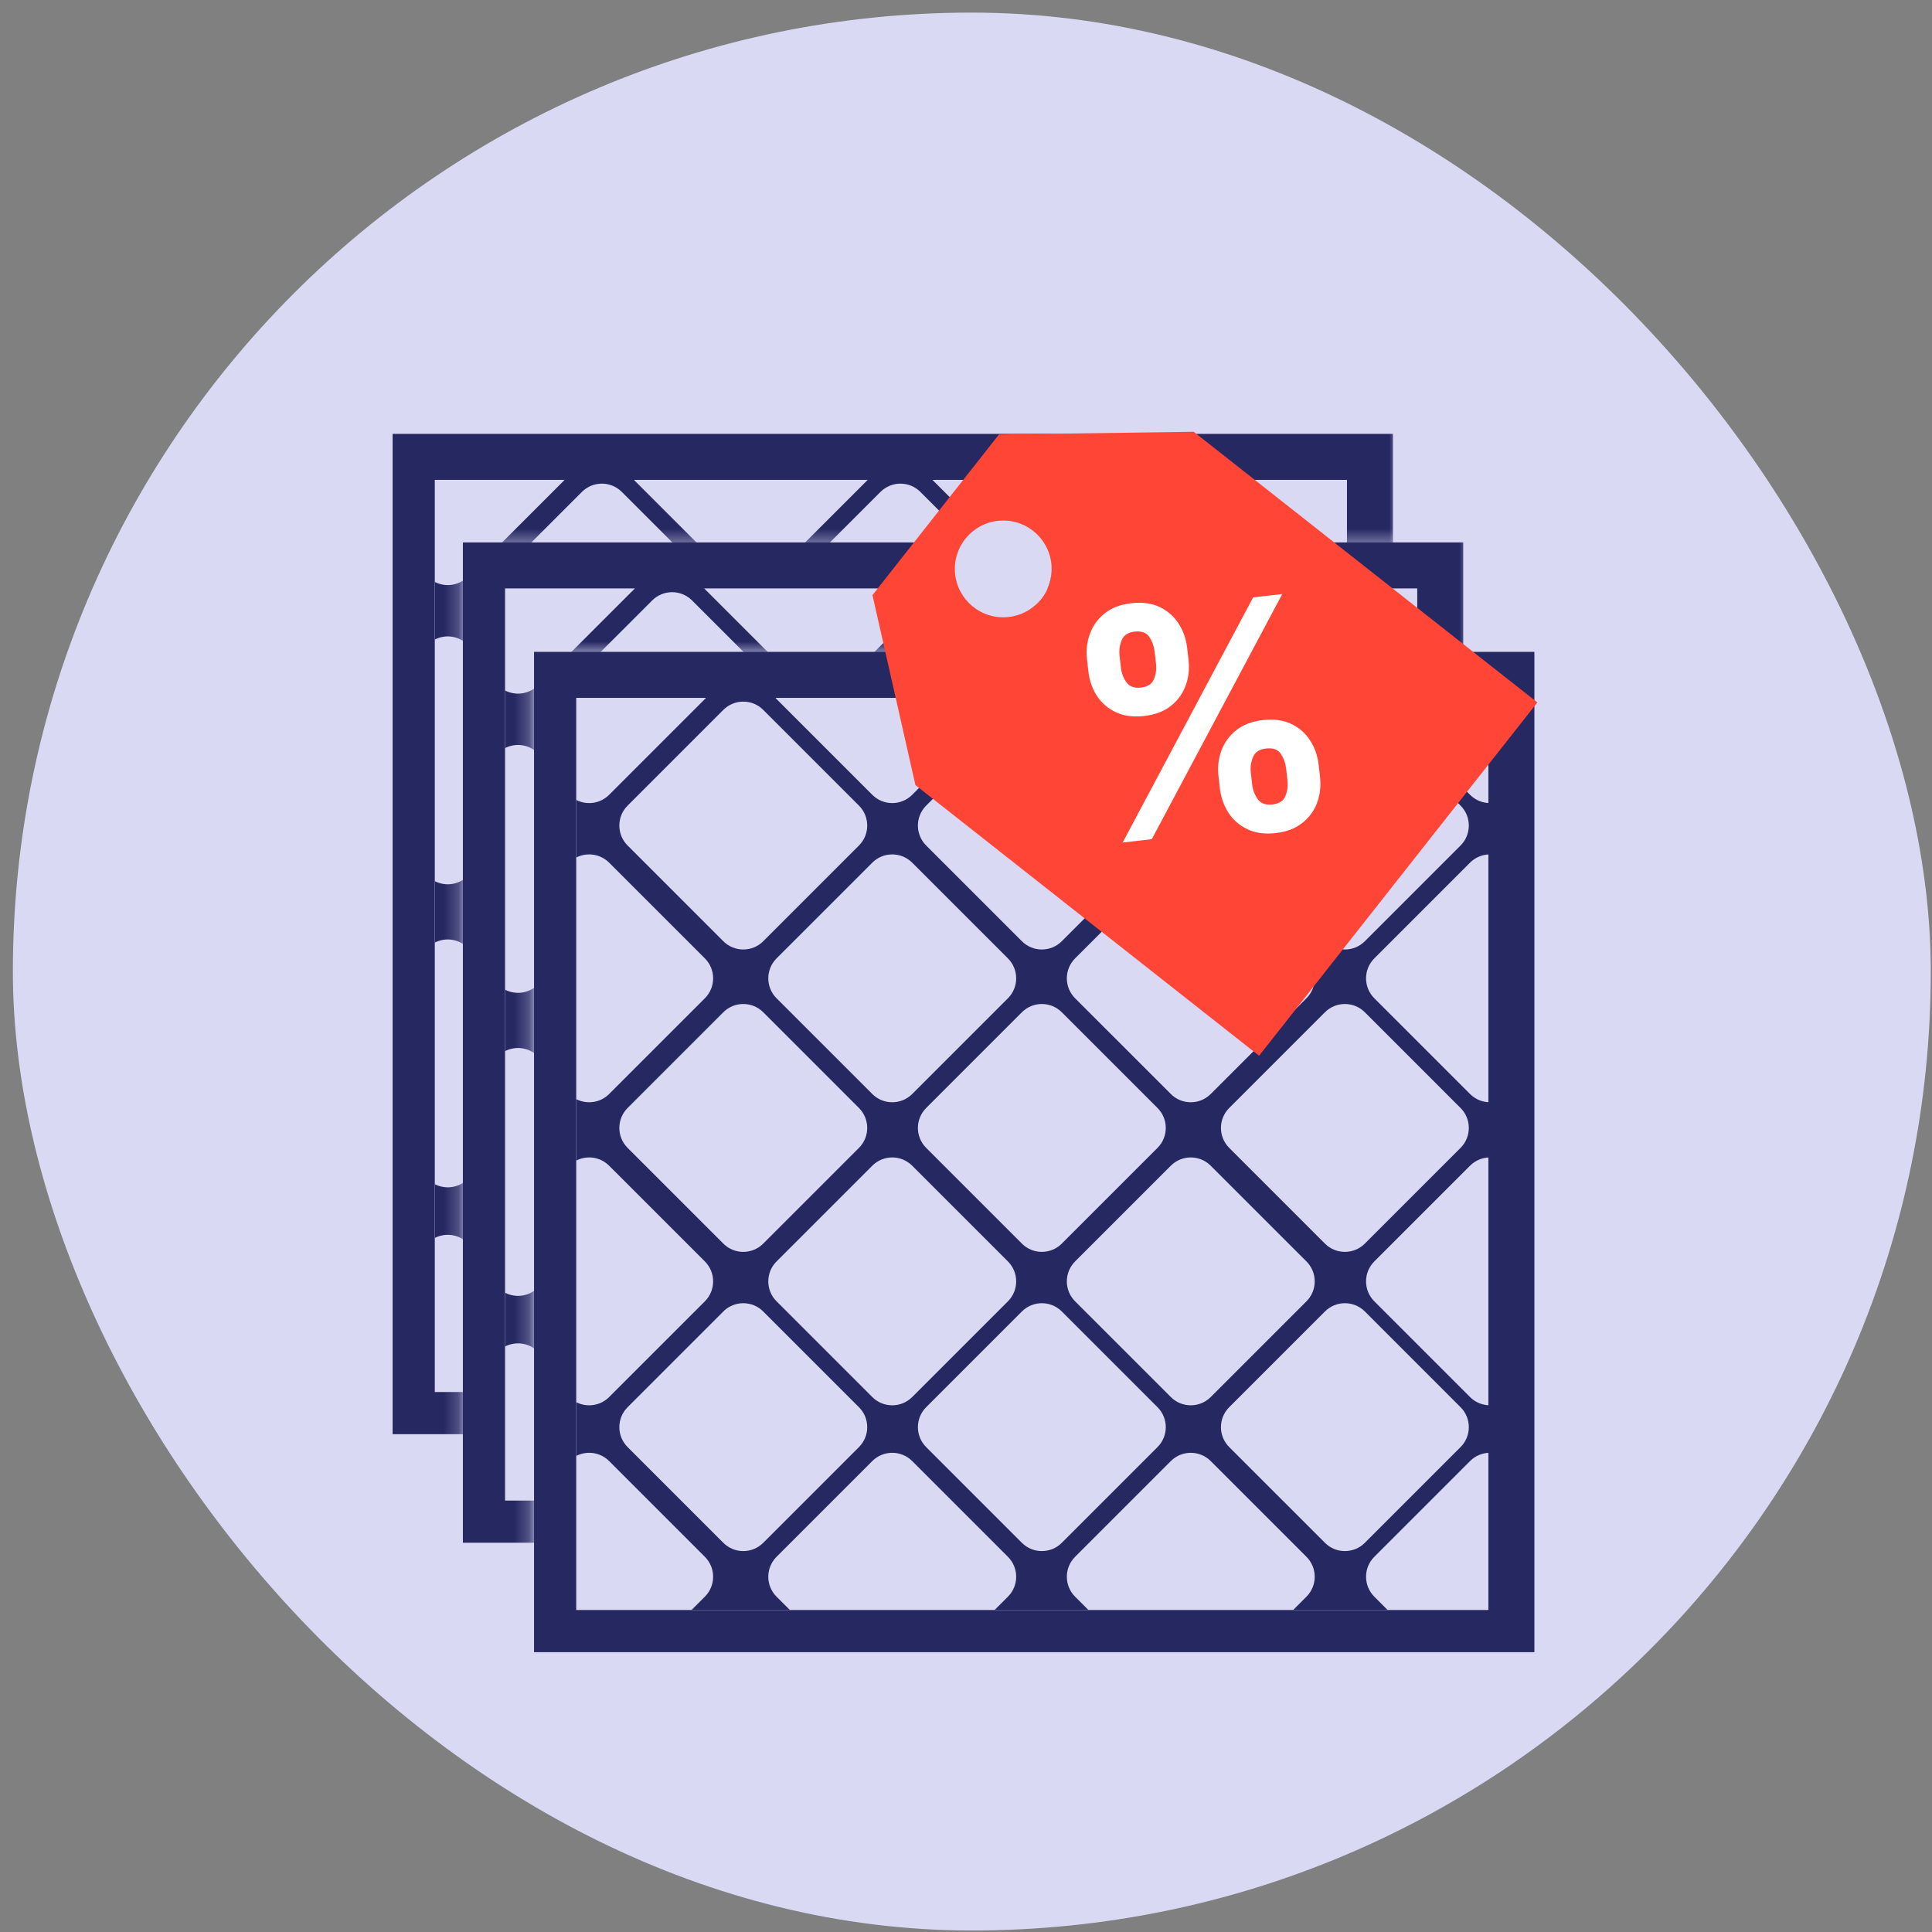 <svg width="137" height="137" viewBox="0 0 137 137" fill="none" xmlns="http://www.w3.org/2000/svg">
<rect x="0" y="0" width="137" height="137" fill="#808080" stroke="none"/>
<rect x="0.913" y="0.894" width="136" height="136" rx="68" fill="#D9D9F4"/>
<mask id="mask0_3557_9599" style="mask-type:alpha" maskUnits="userSpaceOnUse" x="26" y="29" width="74" height="76">
<path d="M32.782 104.066H26.55L26.25 29.606H99.208V38.627H32.782V104.066Z" fill="#D9D9D9"/>
</mask>
<g mask="url(#mask0_3557_9599)">
<path fill-rule="evenodd" clip-rule="evenodd" d="M98.775 30.767H27.841V101.699H98.775V30.767ZM95.514 34.028H30.831V98.71H95.514V34.028Z" fill="#262862"/>
<path fill-rule="evenodd" clip-rule="evenodd" d="M44.901 33.964H40.09C40.048 34.016 40.002 34.066 39.954 34.115L33.165 40.904C32.535 41.533 31.59 41.655 30.838 41.27V45.349C31.59 44.963 32.535 45.085 33.165 45.715L39.954 52.503C40.735 53.284 40.735 54.55 39.954 55.331L33.165 62.12C32.535 62.75 31.59 62.872 30.838 62.486V66.838C31.59 66.452 32.535 66.574 33.165 67.204L39.954 73.992C40.735 74.773 40.735 76.039 39.954 76.82L33.165 83.609C32.535 84.239 31.59 84.361 30.838 83.975V87.782C31.59 87.396 32.535 87.518 33.165 88.148L39.954 94.937C40.735 95.718 40.735 96.984 39.954 97.765L39.016 98.702H45.975L45.038 97.765C44.257 96.984 44.257 95.718 45.038 94.937L51.826 88.148C52.608 87.367 53.874 87.367 54.655 88.148L61.444 94.937C62.225 95.718 62.225 96.984 61.444 97.765L60.507 98.702H67.145L66.208 97.765C65.427 96.984 65.427 95.718 66.208 94.937L72.997 88.148C73.778 87.367 75.044 87.367 75.826 88.148L82.614 94.937C83.395 95.718 83.395 96.984 82.614 97.765L81.677 98.702H88.363L87.426 97.765C86.645 96.984 86.645 95.718 87.426 94.937L94.214 88.148C94.592 87.77 95.083 87.575 95.578 87.563V84.194C95.083 84.182 94.592 83.987 94.214 83.609L87.426 76.82C86.645 76.039 86.645 74.773 87.426 73.992L94.214 67.204C94.592 66.826 95.083 66.631 95.578 66.618V62.705C95.083 62.693 94.592 62.498 94.214 62.12L87.426 55.331C86.645 54.55 86.645 53.284 87.426 52.503L94.214 45.715C94.592 45.337 95.083 45.142 95.578 45.129V41.489C95.083 41.476 94.592 41.281 94.214 40.904L87.426 34.115C87.377 34.066 87.332 34.016 87.289 33.964H82.751C82.708 34.016 82.663 34.066 82.614 34.115L75.826 40.904C75.044 41.684 73.778 41.684 72.997 40.904L66.208 34.115C66.16 34.066 66.114 34.016 66.072 33.964H61.58C61.538 34.016 61.492 34.066 61.444 34.115L54.655 40.904C53.874 41.684 52.608 41.684 51.826 40.904L45.038 34.115C44.989 34.066 44.944 34.016 44.901 33.964ZM44.092 34.881C43.311 34.1 42.045 34.1 41.264 34.881L34.475 41.669C33.694 42.45 33.694 43.717 34.475 44.498L41.264 51.286C42.045 52.068 43.311 52.068 44.092 51.286L50.881 44.498C51.662 43.717 51.662 42.45 50.881 41.669L44.092 34.881ZM65.264 34.881C64.483 34.1 63.217 34.1 62.436 34.881L55.647 41.669C54.866 42.45 54.866 43.717 55.647 44.498L62.436 51.286C63.217 52.068 64.483 52.068 65.264 51.286L72.053 44.498C72.834 43.717 72.834 42.45 72.053 41.669L65.264 34.881ZM83.924 34.881C84.705 34.1 85.972 34.1 86.753 34.881L93.541 41.669C94.323 42.45 94.323 43.717 93.541 44.498L86.753 51.286C85.972 52.068 84.705 52.068 83.924 51.286L77.135 44.498C76.354 43.717 76.354 42.45 77.135 41.669L83.924 34.881ZM44.092 56.323C43.311 55.542 42.045 55.542 41.264 56.323L34.475 63.111C33.694 63.892 33.694 65.159 34.475 65.94L41.264 72.728C42.045 73.51 43.311 73.51 44.092 72.728L50.881 65.94C51.662 65.159 51.662 63.892 50.881 63.111L44.092 56.323ZM62.436 56.323C63.217 55.542 64.483 55.542 65.264 56.323L72.053 63.111C72.834 63.892 72.834 65.159 72.053 65.94L65.264 72.728C64.483 73.51 63.217 73.51 62.436 72.728L55.647 65.94C54.866 65.159 54.866 63.892 55.647 63.111L62.436 56.323ZM86.753 56.323C85.972 55.542 84.705 55.542 83.924 56.323L77.135 63.111C76.354 63.892 76.354 65.159 77.135 65.94L83.924 72.728C84.705 73.51 85.972 73.51 86.753 72.728L93.541 65.94C94.323 65.159 94.323 63.892 93.541 63.111L86.753 56.323ZM41.264 77.54C42.045 76.759 43.311 76.759 44.092 77.54L50.881 84.328C51.662 85.109 51.662 86.376 50.881 87.157L44.092 93.945C43.311 94.726 42.045 94.726 41.264 93.945L34.475 87.157C33.694 86.376 33.694 85.109 34.475 84.328L41.264 77.54ZM65.264 77.54C64.483 76.759 63.217 76.759 62.436 77.54L55.647 84.328C54.866 85.109 54.866 86.376 55.647 87.157L62.436 93.945C63.217 94.726 64.483 94.726 65.264 93.945L72.053 87.157C72.834 86.376 72.834 85.109 72.053 84.328L65.264 77.54ZM83.924 77.54C84.705 76.759 85.972 76.759 86.753 77.54L93.541 84.328C94.323 85.109 94.323 86.376 93.541 87.157L86.753 93.945C85.972 94.726 84.705 94.726 83.924 93.945L77.135 87.157C76.354 86.376 76.354 85.109 77.135 84.328L83.924 77.54ZM54.655 45.715C53.874 44.934 52.608 44.934 51.826 45.715L45.038 52.503C44.257 53.284 44.257 54.55 45.038 55.331L51.826 62.12C52.608 62.901 53.874 62.901 54.655 62.12L61.444 55.331C62.225 54.55 62.225 53.284 61.444 52.503L54.655 45.715ZM75.826 45.715C75.044 44.934 73.778 44.934 72.997 45.715L66.208 52.503C65.427 53.284 65.427 54.55 66.208 55.331L72.997 62.12C73.778 62.901 75.044 62.901 75.826 62.12L82.614 55.331C83.395 54.55 83.395 53.284 82.614 52.503L75.826 45.715ZM54.655 67.204C53.874 66.422 52.608 66.422 51.826 67.204L45.038 73.992C44.257 74.773 44.257 76.039 45.038 76.82L51.826 83.609C52.608 84.39 53.874 84.39 54.655 83.609L61.444 76.82C62.225 76.039 62.225 74.773 61.444 73.992L54.655 67.204ZM75.826 67.204C75.044 66.422 73.778 66.422 72.997 67.204L66.208 73.992C65.427 74.773 65.427 76.039 66.208 76.82L72.997 83.609C73.778 84.39 75.044 84.39 75.826 83.609L82.614 76.82C83.395 76.039 83.395 74.773 82.614 73.992L75.826 67.204Z" fill="#262862"/>
</g>
<mask id="mask1_3557_9599" style="mask-type:alpha" maskUnits="userSpaceOnUse" x="31" y="37" width="74" height="75">
<path d="M37.763 111.762H31.53L31.23 37.303H104.188V46.323H37.763V111.762Z" fill="#D9D9D9"/>
</mask>
<g mask="url(#mask1_3557_9599)">
<path fill-rule="evenodd" clip-rule="evenodd" d="M103.759 38.464H32.824V109.396H103.759V38.464ZM100.498 41.725H35.814V106.407H100.498V41.725Z" fill="#262862"/>
<path fill-rule="evenodd" clip-rule="evenodd" d="M49.883 41.661H45.072C45.03 41.713 44.984 41.763 44.936 41.812L38.147 48.6C37.517 49.23 36.572 49.352 35.82 48.966V53.045C36.572 52.66 37.517 52.782 38.147 53.411L44.936 60.2C45.717 60.981 45.717 62.247 44.936 63.028L38.147 69.817C37.517 70.447 36.572 70.569 35.82 70.183V74.534C36.572 74.149 37.517 74.271 38.147 74.9L44.936 81.689C45.717 82.47 45.717 83.736 44.936 84.517L38.147 91.306C37.517 91.936 36.572 92.058 35.82 91.672V95.479C36.572 95.093 37.517 95.215 38.147 95.845L44.936 102.634C45.717 103.415 45.717 104.681 44.936 105.462L43.999 106.399H50.957L50.02 105.462C49.239 104.681 49.239 103.415 50.02 102.634L56.809 95.845C57.59 95.064 58.856 95.064 59.637 95.845L66.426 102.634C67.207 103.415 67.207 104.681 66.426 105.462L65.489 106.399H72.128L71.191 105.462C70.409 104.681 70.409 103.415 71.191 102.634L77.979 95.845C78.76 95.064 80.027 95.064 80.808 95.845L87.597 102.634C88.378 103.415 88.378 104.681 87.597 105.462L86.659 106.399H93.345L92.408 105.462C91.627 104.681 91.627 103.415 92.408 102.634L99.197 95.845C99.575 95.467 100.066 95.272 100.561 95.26V91.891C100.066 91.879 99.575 91.684 99.197 91.306L92.408 84.517C91.627 83.736 91.627 82.47 92.408 81.689L99.197 74.9C99.575 74.523 100.066 74.328 100.561 74.315V70.402C100.066 70.39 99.575 70.195 99.197 69.817L92.408 63.028C91.627 62.247 91.627 60.981 92.408 60.2L99.197 53.411C99.575 53.034 100.066 52.839 100.561 52.826V49.185C100.066 49.173 99.575 48.978 99.197 48.6L92.408 41.812C92.359 41.763 92.314 41.713 92.272 41.661H87.733C87.691 41.713 87.645 41.763 87.597 41.812L80.808 48.6C80.027 49.381 78.76 49.381 77.979 48.6L71.191 41.812C71.142 41.763 71.097 41.713 71.054 41.661H66.562C66.52 41.713 66.475 41.763 66.426 41.812L59.637 48.6C58.856 49.381 57.59 49.381 56.809 48.6L50.02 41.812C49.971 41.763 49.926 41.713 49.883 41.661ZM49.074 42.578C48.293 41.797 47.027 41.797 46.246 42.578L39.457 49.366C38.676 50.147 38.676 51.414 39.457 52.195L46.246 58.983C47.027 59.764 48.293 59.764 49.074 58.983L55.863 52.195C56.644 51.414 56.644 50.147 55.863 49.366L49.074 42.578ZM70.247 42.578C69.466 41.797 68.199 41.797 67.418 42.578L60.63 49.366C59.849 50.147 59.849 51.414 60.63 52.195L67.418 58.983C68.199 59.764 69.466 59.764 70.247 58.983L77.036 52.195C77.817 51.414 77.817 50.147 77.036 49.366L70.247 42.578ZM88.907 42.578C89.688 41.797 90.954 41.797 91.735 42.578L98.524 49.366C99.305 50.147 99.305 51.414 98.524 52.195L91.735 58.983C90.954 59.764 89.688 59.764 88.907 58.983L82.118 52.195C81.337 51.414 81.337 50.147 82.118 49.366L88.907 42.578ZM49.074 64.02C48.293 63.239 47.027 63.239 46.246 64.02L39.457 70.808C38.676 71.589 38.676 72.856 39.457 73.637L46.246 80.425C47.027 81.206 48.293 81.206 49.074 80.425L55.863 73.637C56.644 72.856 56.644 71.589 55.863 70.808L49.074 64.02ZM67.418 64.02C68.199 63.239 69.466 63.239 70.247 64.02L77.036 70.808C77.817 71.589 77.817 72.856 77.036 73.637L70.247 80.425C69.466 81.206 68.199 81.206 67.418 80.425L60.63 73.637C59.849 72.856 59.849 71.589 60.63 70.808L67.418 64.02ZM91.735 64.02C90.954 63.239 89.688 63.239 88.907 64.02L82.118 70.808C81.337 71.589 81.337 72.856 82.118 73.637L88.907 80.425C89.688 81.206 90.954 81.206 91.735 80.425L98.524 73.637C99.305 72.856 99.305 71.589 98.524 70.808L91.735 64.02ZM46.246 85.237C47.027 84.456 48.293 84.456 49.074 85.237L55.863 92.025C56.644 92.806 56.644 94.073 55.863 94.854L49.074 101.642C48.293 102.423 47.027 102.423 46.246 101.642L39.457 94.854C38.676 94.073 38.676 92.806 39.457 92.025L46.246 85.237ZM70.247 85.237C69.466 84.456 68.199 84.456 67.418 85.237L60.63 92.025C59.849 92.806 59.849 94.073 60.63 94.854L67.418 101.642C68.199 102.423 69.466 102.423 70.247 101.642L77.036 94.854C77.817 94.073 77.817 92.806 77.036 92.025L70.247 85.237ZM88.907 85.237C89.688 84.456 90.954 84.456 91.735 85.237L98.524 92.025C99.305 92.806 99.305 94.073 98.524 94.854L91.735 101.642C90.954 102.423 89.688 102.423 88.907 101.642L82.118 94.854C81.337 94.073 81.337 92.806 82.118 92.025L88.907 85.237ZM59.637 53.411C58.856 52.63 57.59 52.63 56.809 53.411L50.02 60.2C49.239 60.981 49.239 62.247 50.02 63.028L56.809 69.817C57.59 70.598 58.856 70.598 59.637 69.817L66.426 63.028C67.207 62.247 67.207 60.981 66.426 60.2L59.637 53.411ZM80.808 53.411C80.027 52.63 78.76 52.63 77.979 53.411L71.191 60.2C70.409 60.981 70.409 62.247 71.191 63.028L77.979 69.817C78.76 70.598 80.027 70.598 80.808 69.817L87.597 63.028C88.378 62.247 88.378 60.981 87.597 60.2L80.808 53.411ZM59.637 74.9C58.856 74.119 57.59 74.119 56.809 74.9L50.02 81.689C49.239 82.47 49.239 83.736 50.02 84.517L56.809 91.306C57.59 92.087 58.856 92.087 59.637 91.306L66.426 84.517C67.207 83.736 67.207 82.47 66.426 81.689L59.637 74.9ZM80.808 74.9C80.027 74.119 78.76 74.119 77.979 74.9L71.191 81.689C70.409 82.47 70.409 83.736 71.191 84.517L77.979 91.306C78.76 92.087 80.027 92.087 80.808 91.306L87.597 84.517C88.378 83.736 88.378 82.47 87.597 81.689L80.808 74.9Z" fill="#262862"/>
</g>
<path fill-rule="evenodd" clip-rule="evenodd" d="M108.805 46.225H37.87V117.157H108.805V46.225ZM105.544 49.486H40.86V114.167H105.544V49.486Z" fill="#262862"/>
<path fill-rule="evenodd" clip-rule="evenodd" d="M97.317 49.422H92.779C92.736 49.474 92.691 49.524 92.642 49.572L85.853 56.361C85.072 57.142 83.806 57.142 83.025 56.361L76.236 49.572C76.188 49.524 76.142 49.474 76.1 49.422H71.609C71.567 49.474 71.521 49.524 71.473 49.572L64.684 56.361C63.903 57.142 62.636 57.142 61.855 56.361L55.066 49.572C55.018 49.524 54.972 49.474 54.93 49.422H50.119C50.076 49.474 50.031 49.524 49.983 49.572L43.194 56.361C42.564 56.991 41.619 57.113 40.867 56.727V60.806C41.619 60.42 42.564 60.542 43.194 61.172L49.983 67.96C50.764 68.742 50.764 70.008 49.983 70.789L43.194 77.577C42.564 78.207 41.619 78.329 40.867 77.944V82.295C41.619 81.909 42.564 82.031 43.194 82.661L49.983 89.449C50.764 90.23 50.764 91.497 49.983 92.278L43.194 99.066C42.564 99.696 41.619 99.818 40.867 99.433V103.239C41.619 102.854 42.564 102.976 43.194 103.605L49.983 110.394C50.764 111.175 50.764 112.441 49.983 113.222L49.045 114.16H56.004L55.066 113.222C54.285 112.441 54.285 111.175 55.066 110.394L61.855 103.605C62.636 102.824 63.903 102.824 64.684 103.605L71.473 110.394C72.254 111.175 72.254 112.441 71.473 113.222L70.535 114.16H77.174L76.236 113.222C75.455 112.441 75.455 111.175 76.236 110.394L83.025 103.605C83.806 102.824 85.072 102.824 85.853 103.605L92.642 110.394C93.423 111.175 93.423 112.441 92.642 113.222L91.705 114.16H98.391L97.454 113.222C96.672 112.441 96.672 111.175 97.454 110.394L104.242 103.605C104.62 103.227 105.112 103.032 105.607 103.02V99.651C105.112 99.639 104.62 99.444 104.242 99.066L97.454 92.278C96.672 91.497 96.672 90.23 97.454 89.449L104.242 82.661C104.62 82.283 105.112 82.088 105.607 82.076V78.163C105.112 78.15 104.62 77.955 104.242 77.577L97.454 70.789C96.672 70.008 96.672 68.742 97.454 67.96L104.242 61.172C104.62 60.794 105.112 60.599 105.607 60.587V56.946C105.112 56.934 104.62 56.739 104.242 56.361L97.454 49.572C97.405 49.524 97.36 49.474 97.317 49.422ZM54.121 50.338C53.34 49.557 52.073 49.557 51.292 50.338L44.504 57.127C43.722 57.908 43.722 59.174 44.504 59.955L51.292 66.744C52.073 67.525 53.34 67.525 54.121 66.744L60.91 59.955C61.691 59.174 61.691 57.908 60.91 57.127L54.121 50.338ZM72.464 50.338C73.245 49.557 74.511 49.557 75.292 50.338L82.081 57.127C82.862 57.908 82.862 59.174 82.081 59.955L75.292 66.744C74.511 67.525 73.245 67.525 72.464 66.744L65.675 59.955C64.894 59.174 64.894 57.908 65.675 57.127L72.464 50.338ZM96.782 50.338C96.001 49.557 94.734 49.557 93.953 50.338L87.164 57.127C86.383 57.908 86.383 59.174 87.164 59.955L93.953 66.744C94.734 67.525 96.001 67.525 96.782 66.744L103.57 59.955C104.351 59.174 104.351 57.908 103.57 57.127L96.782 50.338ZM51.292 71.78C52.073 70.999 53.34 70.999 54.121 71.78L60.91 78.569C61.691 79.35 61.691 80.616 60.91 81.397L54.121 88.186C53.34 88.967 52.073 88.967 51.292 88.186L44.504 81.397C43.722 80.616 43.722 79.35 44.504 78.569L51.292 71.78ZM75.292 71.78C74.511 70.999 73.245 70.999 72.464 71.78L65.675 78.569C64.894 79.35 64.894 80.616 65.675 81.397L72.464 88.186C73.245 88.967 74.511 88.967 75.292 88.186L82.081 81.397C82.862 80.616 82.862 79.35 82.081 78.569L75.292 71.78ZM93.953 71.78C94.734 70.999 96.001 70.999 96.782 71.78L103.57 78.569C104.351 79.35 104.351 80.616 103.57 81.397L96.782 88.186C96.001 88.967 94.734 88.967 93.953 88.186L87.164 81.397C86.383 80.616 86.383 79.35 87.164 78.569L93.953 71.78ZM54.121 92.997C53.34 92.216 52.073 92.216 51.292 92.997L44.504 99.786C43.722 100.567 43.722 101.833 44.504 102.614L51.292 109.403C52.073 110.184 53.34 110.184 54.121 109.403L60.91 102.614C61.691 101.833 61.691 100.567 60.91 99.786L54.121 92.997ZM72.464 92.997C73.245 92.216 74.511 92.216 75.292 92.997L82.081 99.786C82.862 100.567 82.862 101.833 82.081 102.614L75.292 109.403C74.511 110.184 73.245 110.184 72.464 109.403L65.675 102.614C64.894 101.833 64.894 100.567 65.675 99.786L72.464 92.997ZM96.782 92.997C96.001 92.216 94.734 92.216 93.953 92.997L87.164 99.786C86.383 100.567 86.383 101.833 87.164 102.614L93.953 109.403C94.734 110.184 96.001 110.184 96.782 109.403L103.57 102.614C104.351 101.833 104.351 100.567 103.57 99.786L96.782 92.997ZM61.855 61.172C62.636 60.391 63.903 60.391 64.684 61.172L71.473 67.96C72.254 68.742 72.254 70.008 71.473 70.789L64.684 77.577C63.903 78.359 62.636 78.359 61.855 77.577L55.066 70.789C54.285 70.008 54.285 68.742 55.066 67.96L61.855 61.172ZM83.025 61.172C83.806 60.391 85.072 60.391 85.853 61.172L92.642 67.96C93.423 68.742 93.423 70.008 92.642 70.789L85.853 77.577C85.072 78.359 83.806 78.359 83.025 77.577L76.236 70.789C75.455 70.008 75.455 68.742 76.236 67.96L83.025 61.172ZM61.855 82.661C62.636 81.88 63.903 81.88 64.684 82.661L71.473 89.449C72.254 90.23 72.254 91.497 71.473 92.278L64.684 99.066C63.903 99.847 62.636 99.847 61.855 99.066L55.066 92.278C54.285 91.497 54.285 90.23 55.066 89.449L61.855 82.661ZM83.025 82.661C83.806 81.88 85.072 81.88 85.853 82.661L92.642 89.449C93.423 90.23 93.423 91.497 92.642 92.278L85.853 99.066C85.072 99.847 83.806 99.847 83.025 99.066L76.236 92.278C75.455 91.497 75.455 90.23 76.236 89.449L83.025 82.661Z" fill="#262862"/>
<path fill-rule="evenodd" clip-rule="evenodd" d="M61.867 42.2L64.913 55.67L89.283 74.864L109.016 49.811L84.646 30.617L70.837 30.812L61.867 42.2ZM73.868 42.426C74.958 41.042 74.72 39.037 73.336 37.947C71.953 36.858 69.948 37.096 68.858 38.479C67.768 39.863 68.006 41.868 69.39 42.958C70.773 44.048 72.779 43.809 73.868 42.426Z" fill="#FF4536"/>
<path d="M86.502 55.897L86.406 55.047C86.332 54.401 86.401 53.793 86.613 53.221C86.829 52.644 87.181 52.162 87.669 51.777C88.162 51.386 88.788 51.148 89.55 51.061C90.321 50.974 90.988 51.063 91.55 51.328C92.117 51.594 92.565 51.984 92.895 52.499C93.23 53.009 93.434 53.589 93.508 54.24L93.604 55.09C93.678 55.736 93.609 56.347 93.398 56.924C93.186 57.496 92.834 57.975 92.341 58.36C91.848 58.751 91.221 58.99 90.46 59.076C89.689 59.164 89.022 59.072 88.459 58.801C87.897 58.535 87.449 58.148 87.115 57.638C86.78 57.123 86.576 56.543 86.502 55.897ZM88.697 54.787L88.793 55.637C88.836 56.01 88.965 56.351 89.181 56.662C89.402 56.971 89.752 57.099 90.23 57.045C90.707 56.991 91.014 56.791 91.15 56.446C91.292 56.1 91.341 55.736 91.297 55.353L91.201 54.502C91.157 54.119 91.033 53.772 90.827 53.46C90.621 53.148 90.272 53.021 89.779 53.077C89.306 53.13 88.997 53.333 88.851 53.685C88.705 54.036 88.653 54.404 88.697 54.787ZM77.178 47.61L77.082 46.76C77.008 46.109 77.079 45.497 77.296 44.925C77.512 44.347 77.864 43.866 78.352 43.481C78.845 43.095 79.467 42.86 80.218 42.775C80.995 42.686 81.664 42.775 82.226 43.041C82.788 43.307 83.236 43.697 83.571 44.212C83.906 44.722 84.11 45.302 84.184 45.953L84.281 46.803C84.355 47.454 84.283 48.066 84.066 48.638C83.855 49.209 83.502 49.688 83.009 50.074C82.521 50.454 81.893 50.687 81.127 50.774C80.361 50.861 79.694 50.772 79.127 50.507C78.564 50.236 78.116 49.848 77.782 49.344C77.453 48.834 77.252 48.256 77.178 47.61ZM79.389 46.498L79.486 47.348C79.529 47.731 79.659 48.075 79.874 48.38C80.095 48.685 80.436 48.811 80.898 48.758C81.381 48.704 81.69 48.504 81.827 48.158C81.968 47.813 82.017 47.448 81.974 47.065L81.877 46.215C81.833 45.832 81.709 45.484 81.503 45.173C81.298 44.861 80.946 44.734 80.447 44.79C79.98 44.843 79.676 45.048 79.536 45.404C79.395 45.76 79.347 46.125 79.389 46.498ZM79.61 59.743L88.864 42.359L90.927 42.124L81.673 59.509L79.61 59.743Z" fill="white"/>
<ellipse cx="71.14" cy="40.342" rx="3.431" ry="3.431" fill="#D9D9F4"/>
</svg>
